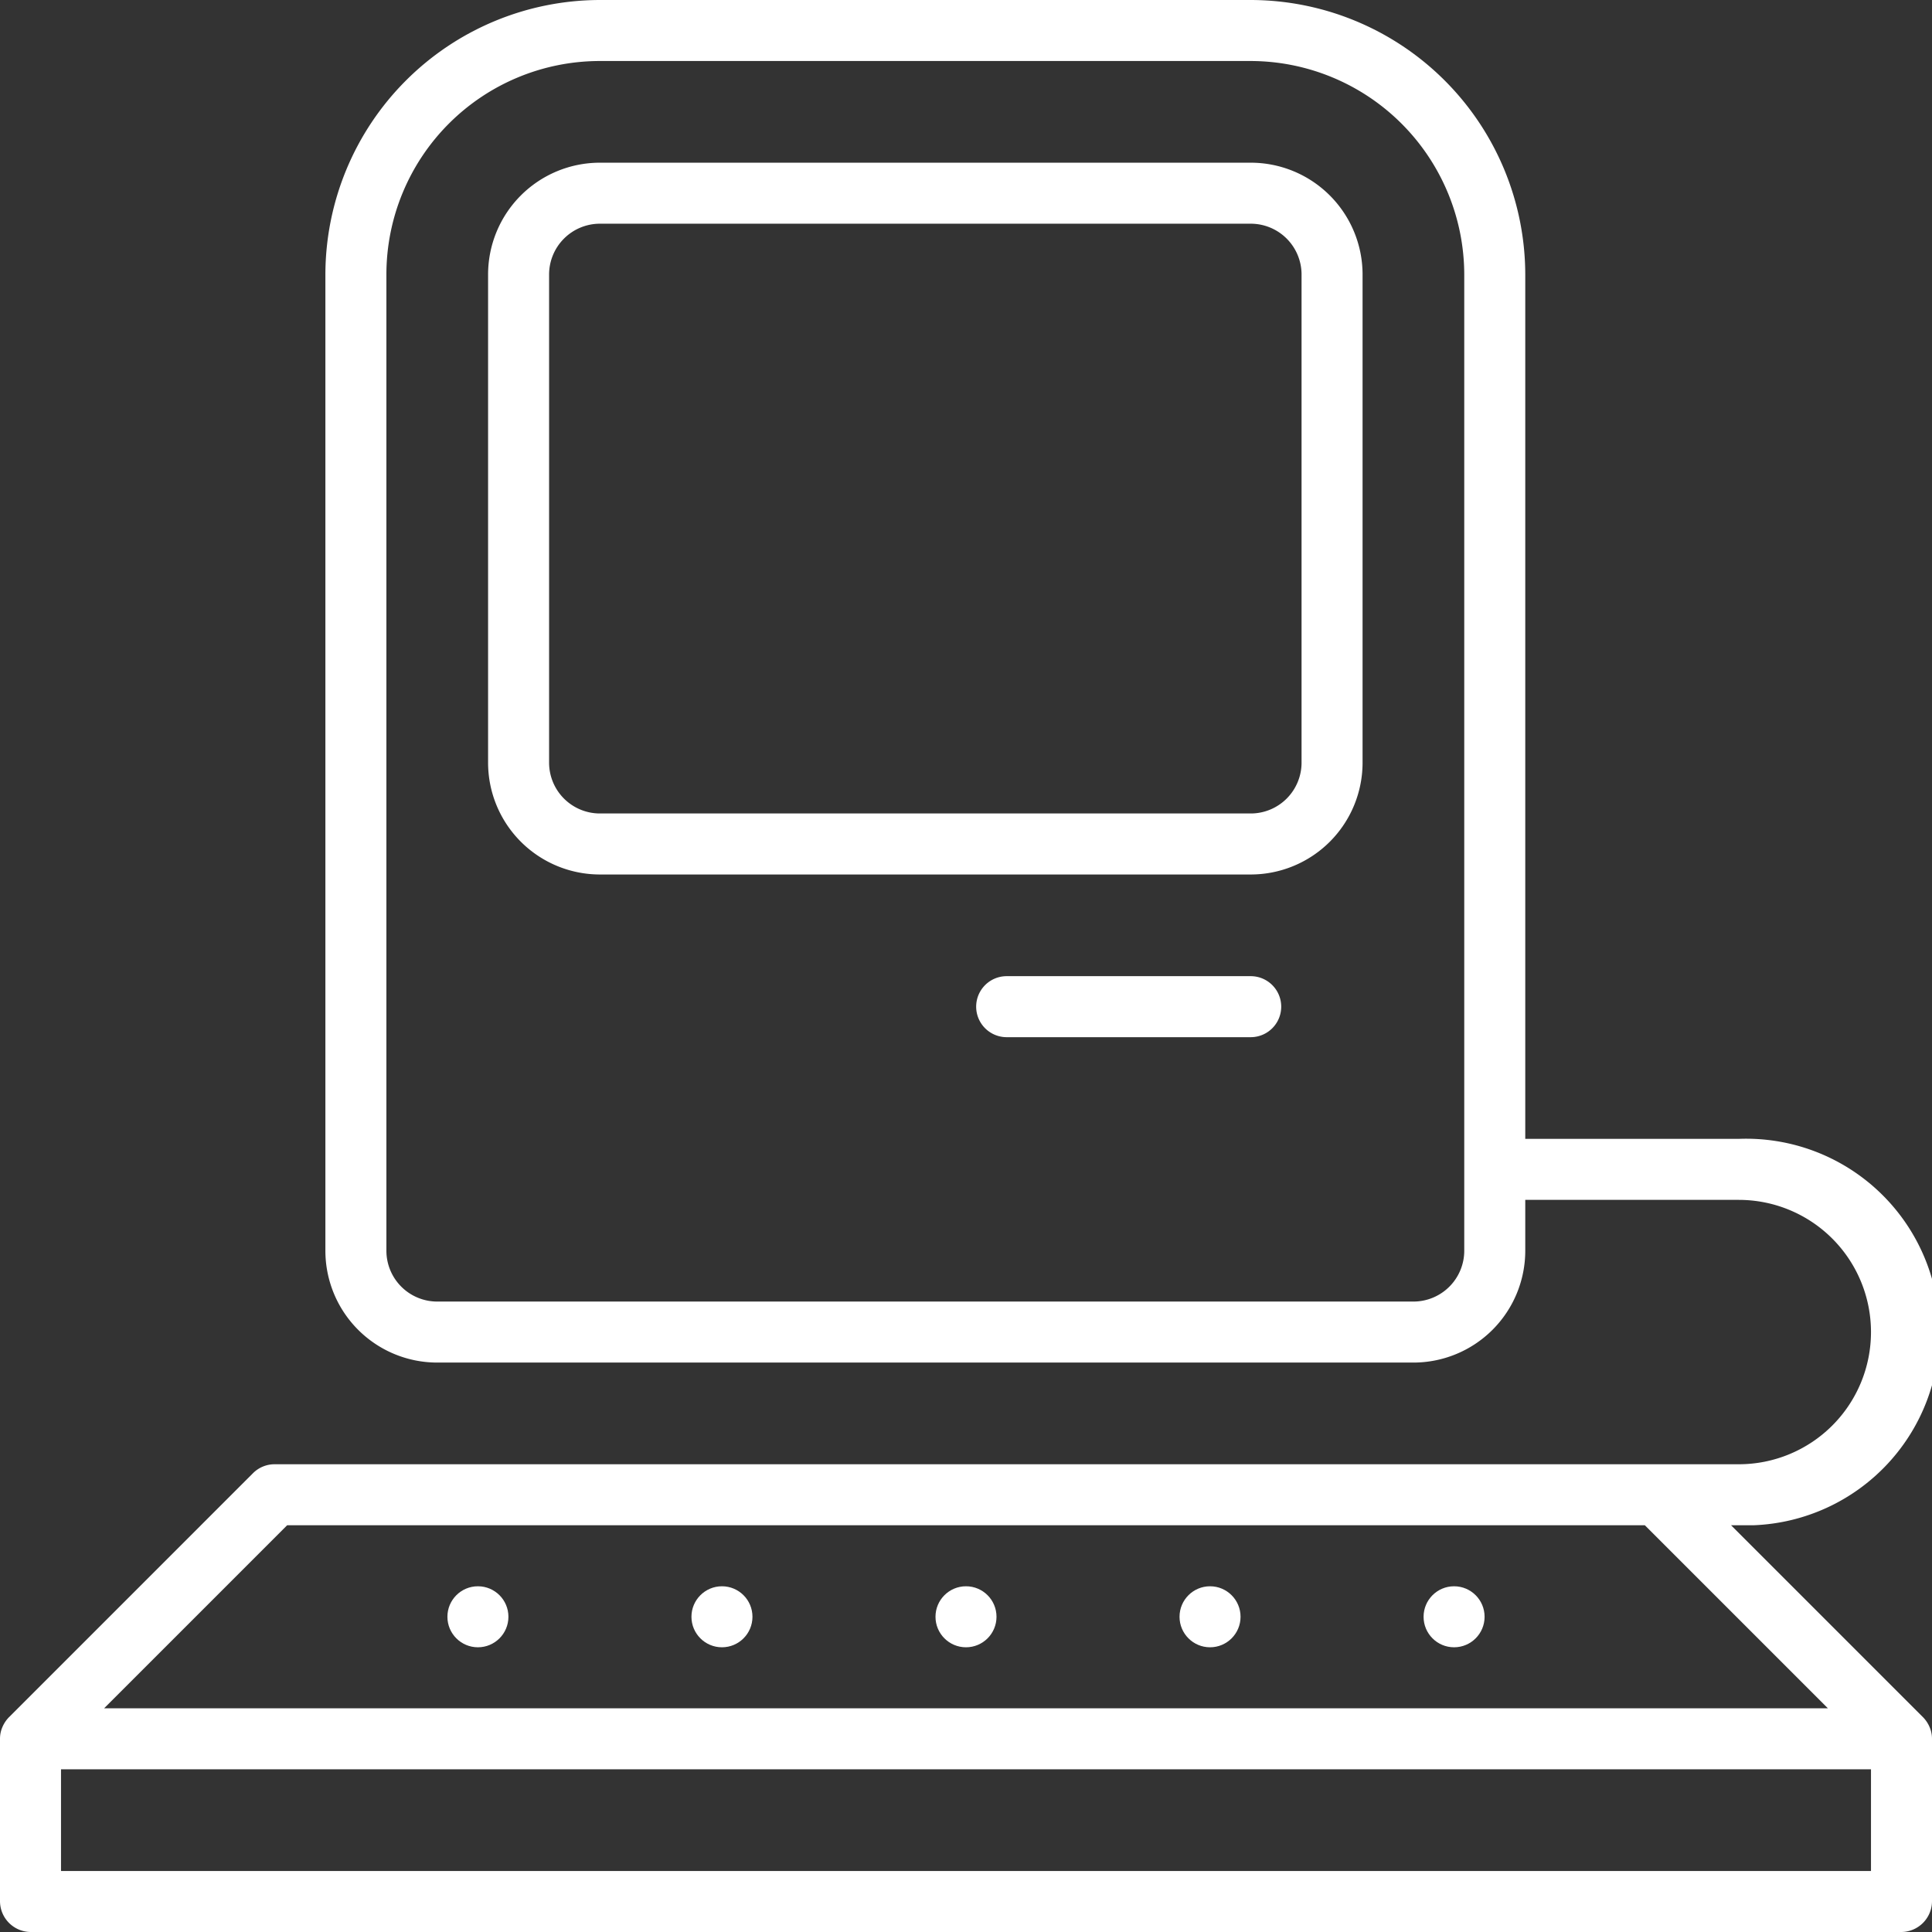 <?xml version="1.0"?>
<svg xmlns="http://www.w3.org/2000/svg" viewBox="0 0 47.5 47.5" width="47.5" height="47.5"><rect x="0" y="0" width="47.5" height="47.5" fill="#333333" stroke="none"/><title>computer</title><path d="M30.75,4h-16A2.75,2.75,0,0,0,12,6.75v12a2.75,2.75,0,0,0,2.75,2.75h16a2.75,2.75,0,0,0,2.75-2.75v-12A2.75,2.75,0,0,0,30.75,4ZM32,18.75A1.25,1.25,0,0,1,30.75,20h-16a1.25,1.25,0,0,1-1.25-1.25v-12A1.25,1.25,0,0,1,14.75,5.5h16A1.25,1.25,0,0,1,32,6.75Z" style="fill:#fff"></path><path d="M30.75,24h-6a.75.75,0,0,0,0,1.5h6a.75.75,0,0,0,0-1.5Z" style="fill:#fff"></path><path d="M47.28,42.22,42.56,37.5l.55,0A4.74,4.74,0,0,0,42.75,28H37.5V6.75A6.76,6.76,0,0,0,30.75,0h-16A6.76,6.76,0,0,0,8,6.75v24a2.75,2.75,0,0,0,2.75,2.75h24a2.75,2.75,0,0,0,2.75-2.75V29.5h5.25a3.25,3.25,0,0,1,0,6.5h-36a.75.75,0,0,0-.53.22l-6,6a.78.78,0,0,0-.16.24.72.72,0,0,0-.06.29v4a.76.76,0,0,0,.75.75h46a.76.76,0,0,0,.75-.75v-4a.72.72,0,0,0-.06-.29A.78.78,0,0,0,47.28,42.22ZM36,30.75A1.25,1.25,0,0,1,34.75,32h-24A1.25,1.25,0,0,1,9.5,30.75v-24A5.25,5.25,0,0,1,14.75,1.5h16A5.26,5.26,0,0,1,36,6.75ZM7.06,37.5H40.44l4.5,4.5H2.56ZM46,46H1.5V43.5H46Z" style="fill:#fff"></path><circle cx="11.75" cy="39.75" r="0.75" style="fill:#fff"></circle><circle cx="17.75" cy="39.75" r="0.75" style="fill:#fff"></circle><circle cx="23.75" cy="39.75" r="0.75" style="fill:#fff"></circle><circle cx="29.75" cy="39.75" r="0.75" style="fill:#fff"></circle><circle cx="35.75" cy="39.75" r="0.75" style="fill:#fff"></circle></svg>